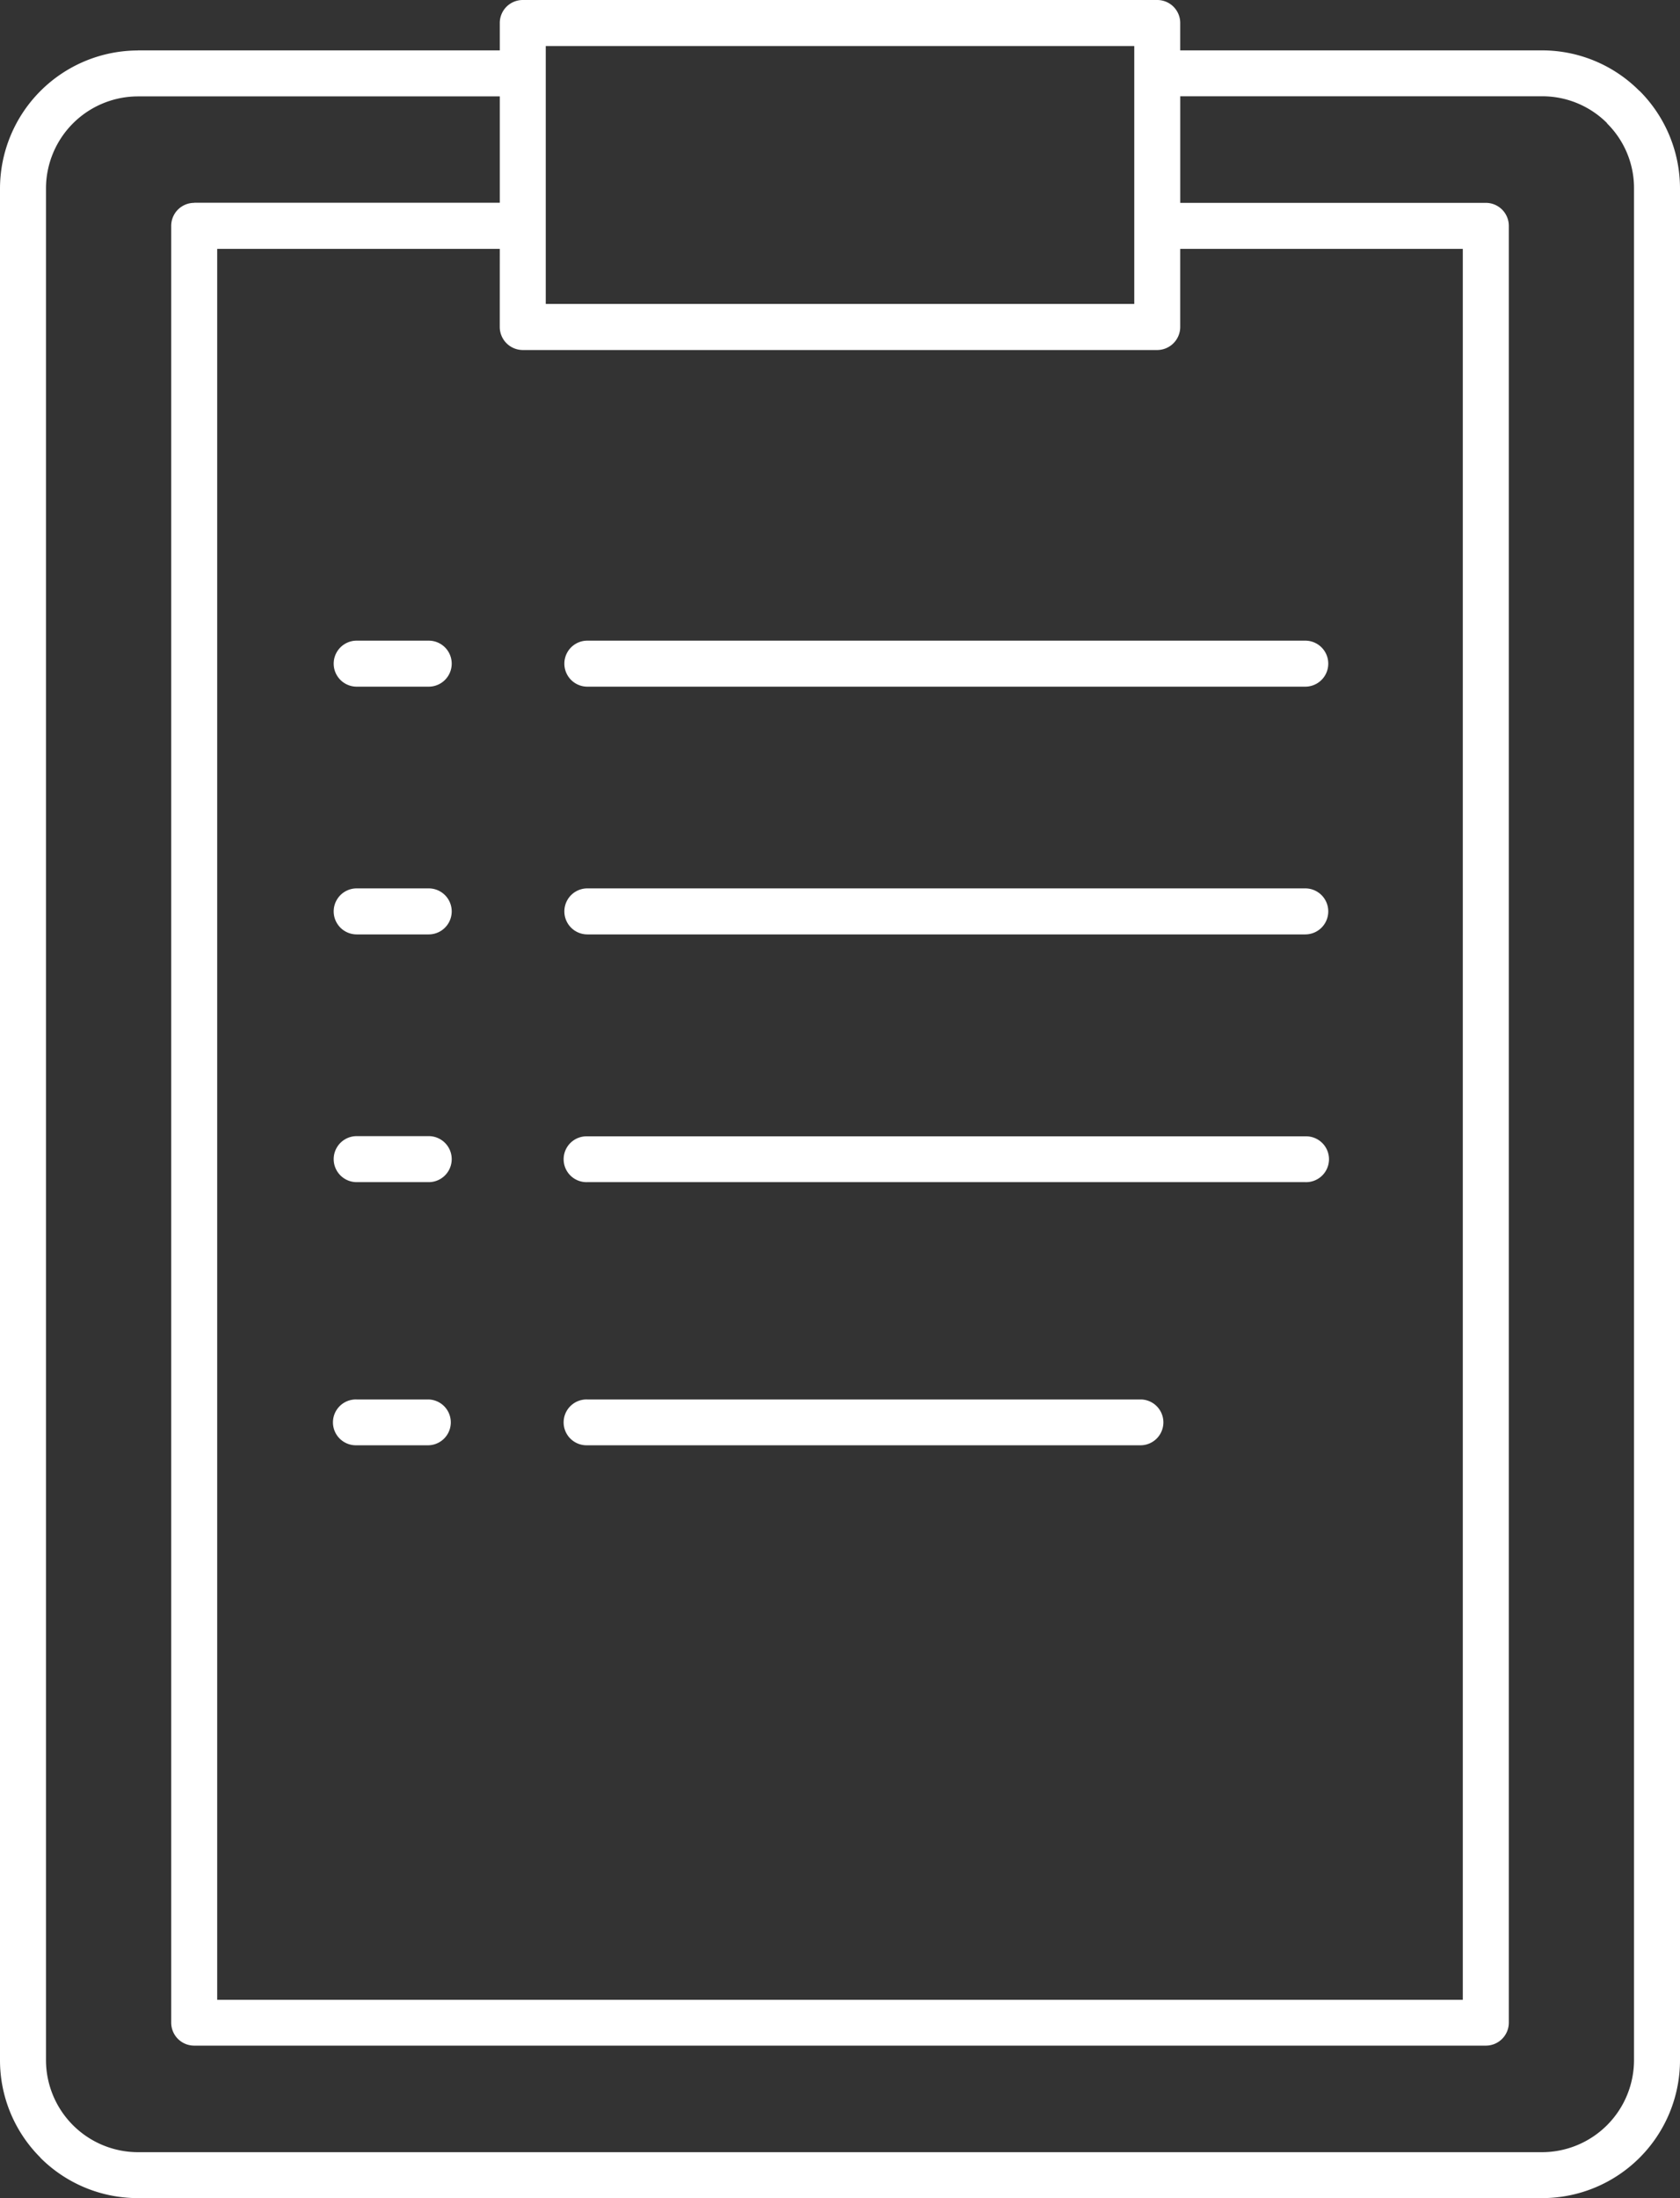 <svg xmlns="http://www.w3.org/2000/svg" width="57.354" height="75" viewBox="0 0 57.354 75">
  <rect x="0" y="0" width="57.354" height="75" fill="#333333" stroke="none"/>
  <path id="Read_alt_icon_2" data-name="Read alt icon 2" d="M86.057,1.719H98.416V.785A.784.784,0,0,1,99.2,0h21.661a.784.784,0,0,1,.785.785v.934h12.358A4.684,4.684,0,0,1,137.32,3.1h.006a4.711,4.711,0,0,1,1.382,3.322V70.3a4.707,4.707,0,0,1-4.7,4.7H86.057a4.705,4.705,0,0,1-3.322-1.375v-.006l-.006-.006A4.686,4.686,0,0,1,81.354,70.3V6.422a4.718,4.718,0,0,1,4.7-4.7m9.932,46.028H93.531a.782.782,0,1,0,0,1.563h2.459a.782.782,0,0,0,0-1.563m0-8.985H93.531a.785.785,0,1,0,0,1.57h2.459a.785.785,0,0,0,0-1.57m0-8.453H93.531a.785.785,0,1,0,0,1.57h2.459a.785.785,0,0,0,0-1.57m0-8.453H93.531a.785.785,0,1,0,0,1.57h2.459a.785.785,0,0,0,0-1.57m29.926,0H101.406a.785.785,0,1,0,0,1.57h24.509a.785.785,0,1,0,0-1.57m0,8.453H101.406a.785.785,0,1,0,0,1.57h24.509a.785.785,0,1,0,0-1.57m-5.6,17.438H101.406a.782.782,0,1,0,0,1.563h18.911a.782.782,0,0,0,0-1.563m5.6-8.978H101.406a.782.782,0,1,0,0,1.563h24.509a.782.782,0,1,0,0-1.563M99.986,2.5v7.869h20.091V1.57H99.986Zm-12,4.418H98.416V3.289H86.057a3.145,3.145,0,0,0-3.133,3.133V70.3a3.145,3.145,0,0,0,3.133,3.133h47.948a3.145,3.145,0,0,0,3.133-3.133V6.422a3.1,3.1,0,0,0-.921-2.212V4.2a3.123,3.123,0,0,0-2.212-.915H121.647V6.922h10.432a.784.784,0,0,1,.785.785V69.012a.784.784,0,0,1-.785.785H87.984a.784.784,0,0,1-.785-.785V7.707a.784.784,0,0,1,.785-.785m10.432,1.57H88.769V68.234h42.524V8.492h-9.647v2.66a.789.789,0,0,1-.785.791H99.2a.789.789,0,0,1-.785-.791Z" transform="translate(-81.354)" fill="#fff" fill-rule="evenodd"/>
</svg>
